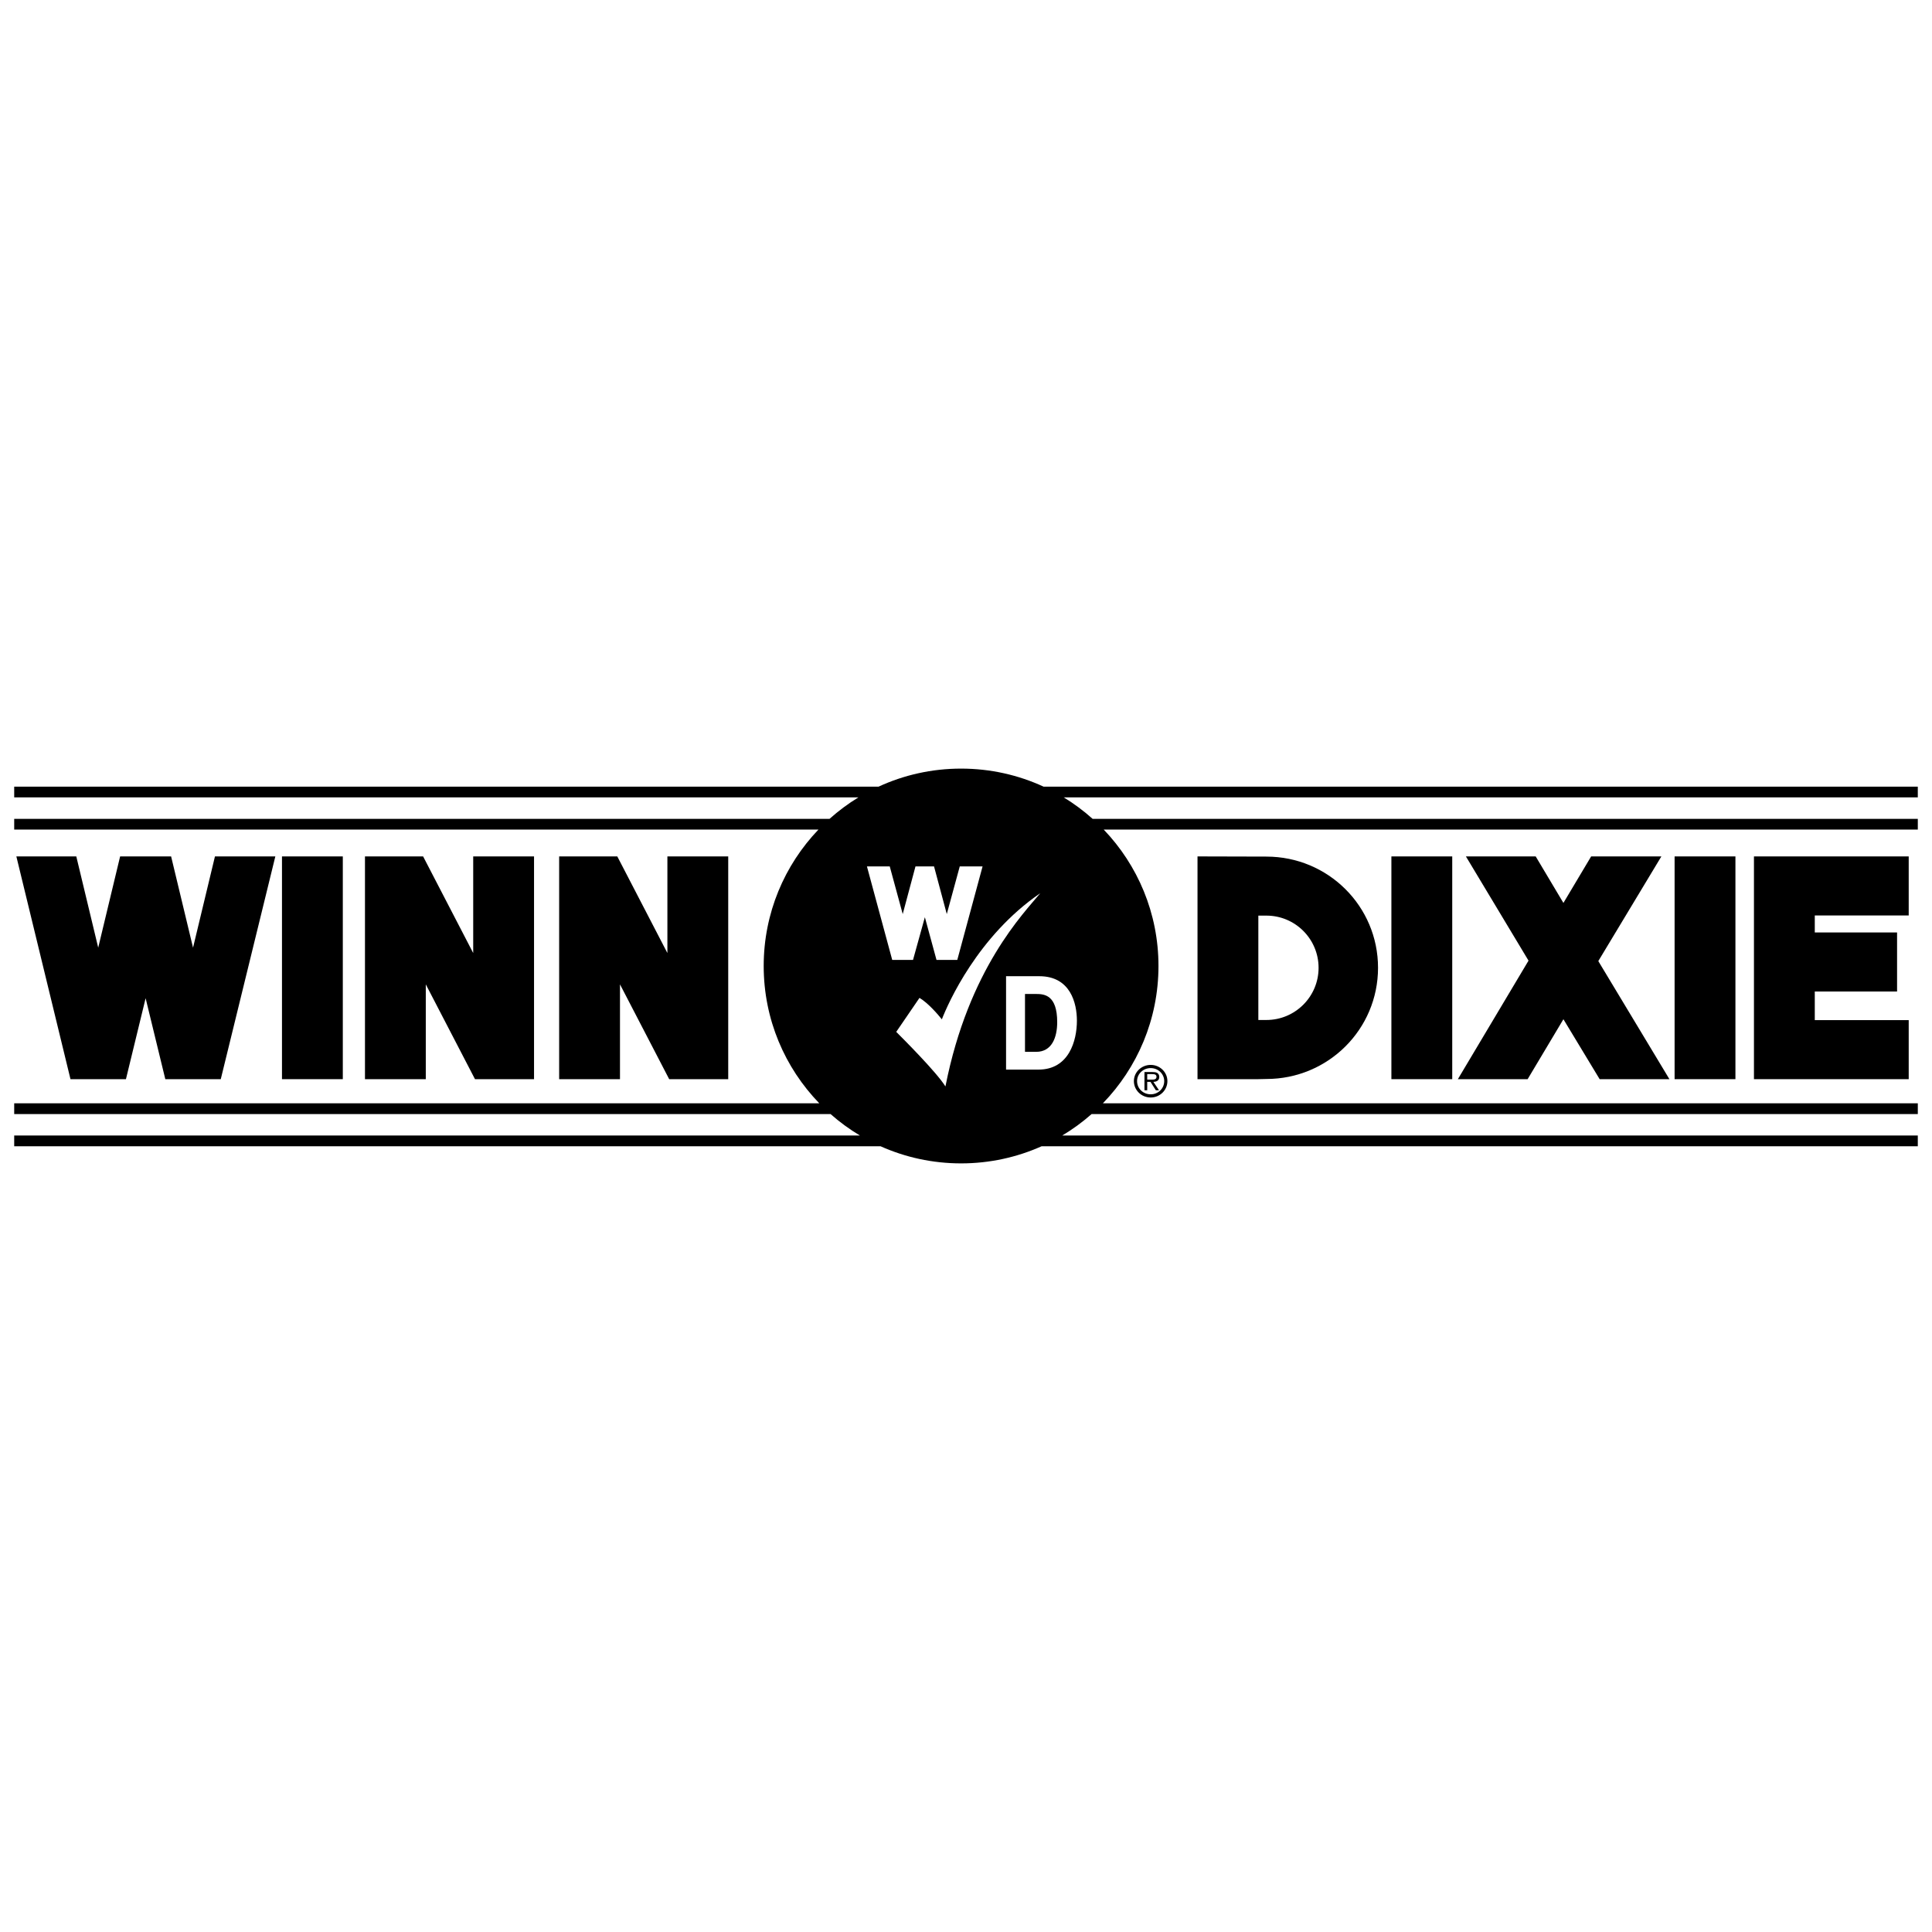 <?xml version="1.0" encoding="utf-8"?>
<!-- Generator: Adobe Illustrator 13.0.0, SVG Export Plug-In . SVG Version: 6.00 Build 14948)  -->
<!DOCTYPE svg PUBLIC "-//W3C//DTD SVG 1.0//EN" "http://www.w3.org/TR/2001/REC-SVG-20010904/DTD/svg10.dtd">
<svg version="1.0" id="Layer_1" xmlns="http://www.w3.org/2000/svg" xmlns:xlink="http://www.w3.org/1999/xlink" x="0px" y="0px"
	 width="192.756px" height="192.756px" viewBox="0 0 192.756 192.756" enable-background="new 0 0 192.756 192.756"
	 xml:space="preserve">
<g>
	<polygon fill-rule="evenodd" clip-rule="evenodd" fill="#FFFFFF" points="0,0 192.756,0 192.756,192.756 0,192.756 0,0 	"/>
	<path fill-rule="evenodd" clip-rule="evenodd" d="M191.339,79.554v-1.071h-87.222l0,0c-2.504-1.154-5.292-1.799-8.23-1.799
		c-2.938,0-5.726,0.645-8.23,1.799l0,0H1.417v1.071h84.229l0,0c-1.027,0.626-1.99,1.345-2.882,2.142l0,0H1.417v1.071h80.24l0,0
		c-3.383,3.536-5.463,8.33-5.463,13.611c0,5.325,2.114,10.155,5.548,13.7l0,0H1.417v1.071h81.447l0,0
		c0.907,0.8,1.887,1.518,2.931,2.142l0,0H1.417v1.071h86.435l0,0c2.454,1.098,5.173,1.709,8.035,1.709
		c2.862,0,5.582-0.611,8.035-1.709l0,0h87.417v-1.071h-85.36l0,0c1.044-0.624,2.024-1.342,2.932-2.142l0,0h82.429v-1.071h-81.307
		l0,0c3.434-3.545,5.548-8.375,5.548-13.7c0-5.281-2.08-10.075-5.464-13.611l0,0h81.223v-1.071H109.01l0,0
		c-0.892-0.797-1.855-1.516-2.882-2.142l0,0H191.339L191.339,79.554L191.339,79.554z"/>
	<path fill-rule="evenodd" clip-rule="evenodd" fill="#FFFFFF" d="M95.885,77.76c-10.282,0-18.617,8.335-18.617,18.618
		s8.335,18.617,18.617,18.617c10.281,0,18.617-8.335,18.617-18.617S106.166,77.76,95.885,77.76L95.885,77.76z"/>
	<path fill-rule="evenodd" clip-rule="evenodd" stroke="#000000" stroke-width="5.892" stroke-miterlimit="2.613" d="
		M95.885,112.155c8.713,0,15.777-7.063,15.777-15.777S104.598,80.6,95.885,80.6c-8.713,0-15.777,7.064-15.777,15.778
		S87.171,112.155,95.885,112.155L95.885,112.155L95.885,112.155L95.885,112.155z"/>
	<path fill-rule="evenodd" clip-rule="evenodd" fill="#FFFFFF" d="M89.418,102.95l2.32-3.392l0,0
		c0.893,0.535,1.874,1.695,2.231,2.142c0.625-1.606,3.57-8.3,9.817-12.584c-1.606,1.964-7.14,7.497-9.459,19.279
		C93.434,106.966,90.132,103.664,89.418,102.95L89.418,102.95L89.418,102.95L89.418,102.95z"/>
	<path fill-rule="evenodd" clip-rule="evenodd" d="M114.805,106.245c-0.927,0-1.677,0.728-1.677,1.616
		c0,0.908,0.75,1.636,1.677,1.636c0.921,0,1.667-0.728,1.667-1.636C116.472,106.973,115.726,106.245,114.805,106.245
		L114.805,106.245L114.805,106.245L114.805,106.245z M114.805,109.179c-0.756,0-1.359-0.575-1.359-1.317
		c0-0.719,0.604-1.299,1.359-1.299c0.746,0,1.35,0.58,1.35,1.299C116.154,108.604,115.551,109.179,114.805,109.179L114.805,109.179
		L114.805,109.179L114.805,109.179z"/>
	<path fill-rule="evenodd" clip-rule="evenodd" d="M115.661,107.438c0-0.151-0.068-0.312-0.207-0.392
		c-0.143-0.078-0.299-0.087-0.456-0.087l0,0h-0.815v1.819h0.276v-0.839h0.327l0.534,0.839h0.318l-0.566-0.839l0,0
		C115.403,107.931,115.661,107.797,115.661,107.438L115.661,107.438L115.661,107.438L115.661,107.438z M114.764,107.712h-0.305
		v-0.548h0.484l0,0c0.234,0,0.441,0.032,0.441,0.267C115.385,107.758,115.026,107.712,114.764,107.712L114.764,107.712
		L114.764,107.712L114.764,107.712z"/>
	<polygon fill-rule="evenodd" clip-rule="evenodd" points="167.075,107.669 173.144,107.669 173.144,85.445 167.075,85.445 
		167.075,107.669 167.075,107.669 	"/>
	<polygon fill-rule="evenodd" clip-rule="evenodd" points="138.82,107.669 144.89,107.669 144.89,85.445 138.82,85.445 
		138.82,107.669 138.82,107.669 	"/>
	<polygon fill-rule="evenodd" clip-rule="evenodd" points="28.133,107.669 34.202,107.669 34.202,85.445 28.133,85.445 
		28.133,107.669 28.133,107.669 	"/>
	<polygon fill-rule="evenodd" clip-rule="evenodd" points="47.212,95.085 42.214,85.445 36.413,85.445 36.413,107.669 
		42.481,107.669 42.481,98.209 47.39,107.669 53.281,107.669 53.281,85.445 47.212,85.445 47.212,95.085 47.212,95.085 	"/>
	<polygon fill-rule="evenodd" clip-rule="evenodd" points="66.586,95.085 61.588,85.445 55.787,85.445 55.787,107.669 
		61.856,107.669 61.856,98.209 66.765,107.669 72.655,107.669 72.655,85.445 66.586,85.445 66.586,95.085 66.586,95.085 	"/>
	<polygon fill-rule="evenodd" clip-rule="evenodd" points="19.259,94.549 17.072,85.445 11.985,85.445 9.799,94.549 7.612,85.445 
		1.632,85.445 7.032,107.669 12.565,107.669 14.529,99.592 16.493,107.669 22.026,107.669 27.47,85.445 21.446,85.445 
		19.259,94.549 19.259,94.549 	"/>
	<polygon fill-rule="evenodd" clip-rule="evenodd" points="190.432,91.336 190.432,85.445 174.992,85.445 174.992,107.669 
		190.432,107.669 190.432,101.778 181.061,101.778 181.061,98.923 189.271,98.923 189.271,93.032 181.061,93.032 181.061,91.336 
		190.432,91.336 190.432,91.336 	"/>
	<path fill-rule="evenodd" clip-rule="evenodd" d="M126.348,85.463l-6.872-0.018v22.224h6.068l0.804-0.018l0,0
		c6.151,0,11.139-4.942,11.139-11.094S132.499,85.463,126.348,85.463L126.348,85.463L126.348,85.463L126.348,85.463z
		 M126.348,101.764h-0.803V91.351h0.803l0,0c2.876,0,5.207,2.332,5.207,5.207C131.555,99.433,129.224,101.764,126.348,101.764
		L126.348,101.764L126.348,101.764L126.348,101.764z"/>
	<polygon fill-rule="evenodd" clip-rule="evenodd" points="165.755,85.445 158.749,85.445 155.982,90.086 153.216,85.445 
		146.254,85.445 152.501,95.843 145.451,107.669 152.412,107.669 155.982,101.689 159.597,107.669 166.558,107.669 159.463,95.888 
		165.755,85.445 165.755,85.445 	"/>
	<path fill-rule="evenodd" clip-rule="evenodd" fill="#FFFFFF" d="M100.375,97.397h3.315l0,0c3.11,0,3.753,2.692,3.753,4.44
		c0,1.979-0.784,4.877-3.83,4.877l0,0h-3.238V97.397L100.375,97.397L100.375,97.397z"/>
	<path fill-rule="evenodd" clip-rule="evenodd" d="M102.264,104.942h1.118l0,0c1.567,0,2.095-1.446,2.095-2.963
		c0-2.725-1.298-2.81-2.12-2.81l0,0h-1.093V104.942L102.264,104.942L102.264,104.942z"/>
	<polygon fill-rule="evenodd" clip-rule="evenodd" fill="#FFFFFF" points="92.274,91.51 93.435,95.771 95.509,95.771 98.031,86.444 
		95.755,86.444 94.461,91.197 93.189,86.444 91.337,86.444 90.065,91.197 88.771,86.444 86.495,86.444 89.017,95.771 91.092,95.771 
		92.274,91.51 92.274,91.51 	"/>
</g>
</svg>
